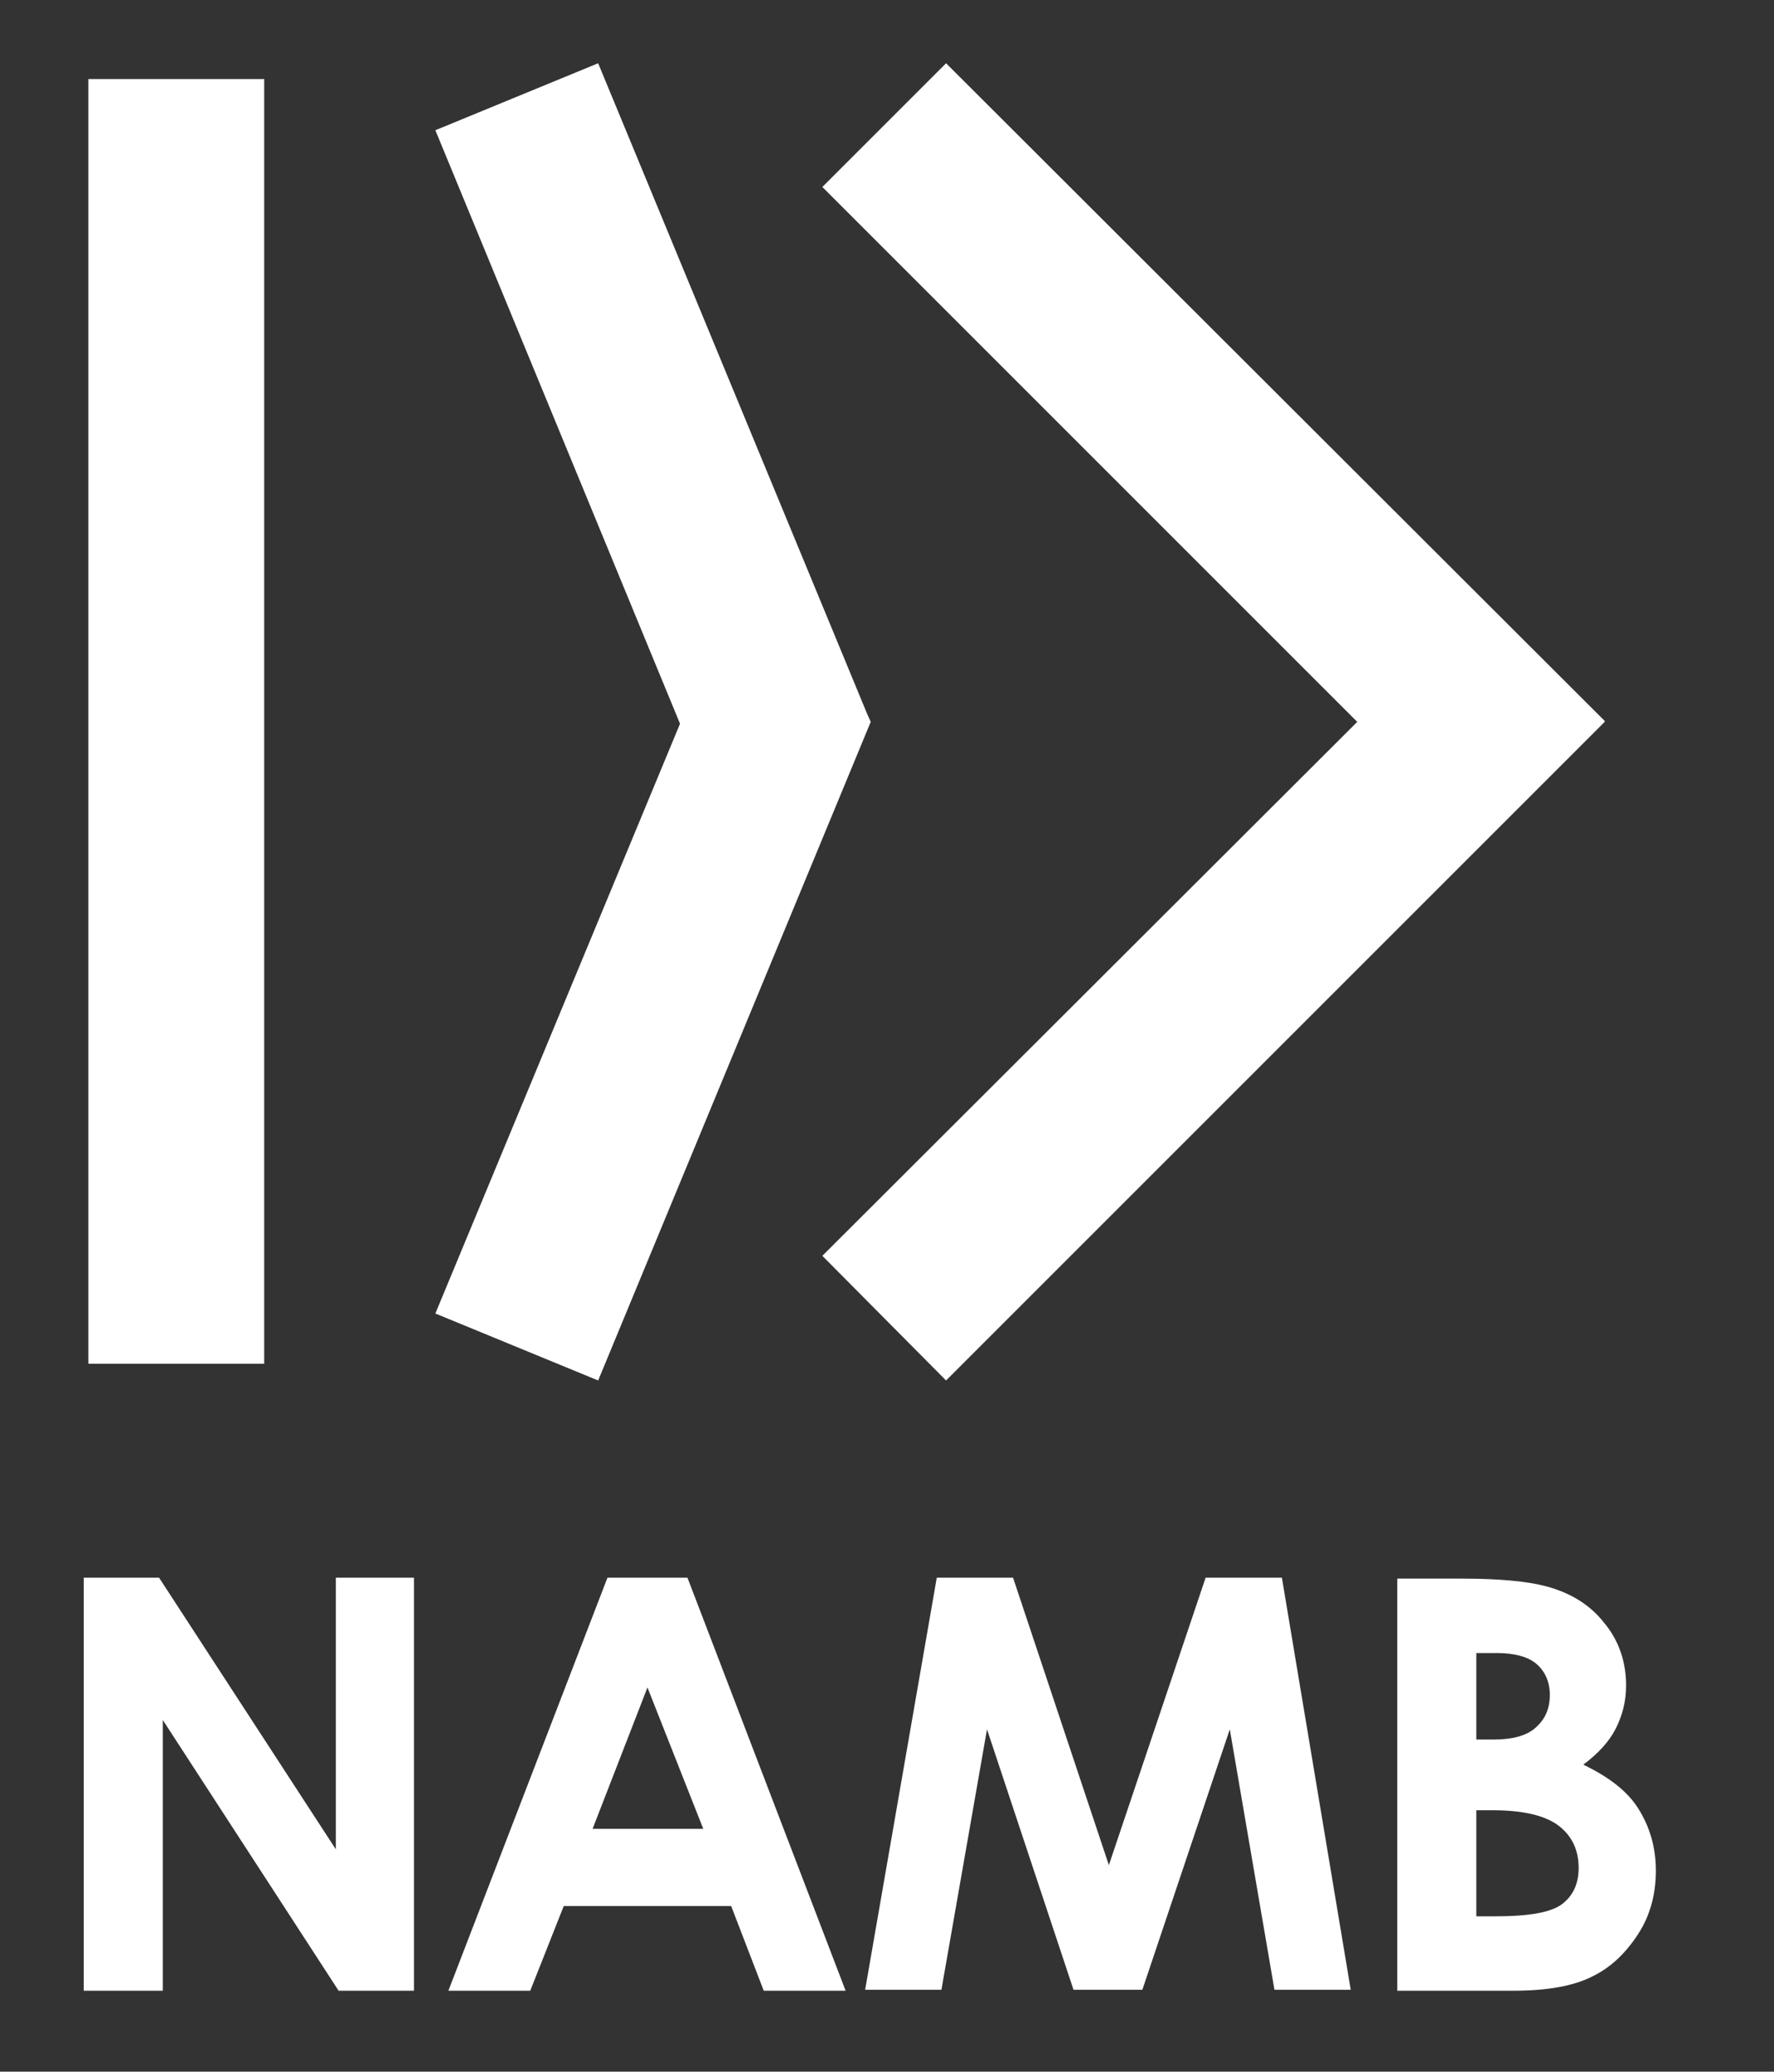 <?xml version="1.0" encoding="utf-8"?>
<!-- Generator: Adobe Illustrator 22.1.0, SVG Export Plug-In . SVG Version: 6.00 Build 0)  -->
<!DOCTYPE svg PUBLIC "-//W3C//DTD SVG 1.1//EN" "http://www.w3.org/Graphics/SVG/1.1/DTD/svg11.dtd">
<svg version="1.1" id="Layer_1" xmlns="http://www.w3.org/2000/svg" xmlns:xlink="http://www.w3.org/1999/xlink" x="0px" y="0px"
	 viewBox="0 0 190.7 222.7" style="enable-background:new 0 0 190.7 222.7;" xml:space="preserve">
<rect x="0" y="0" width="190.7" height="222.7" fill="#333333" stroke="none"/>
<style type="text/css">
	.st0{fill:#FFFFFF;}
</style>
<g>
	<polygon class="st0" points="9.5,8.5 9.5,146.6 28.4,146.6 28.4,8.5 9.5,8.5 	"/>
	<polygon class="st0" points="172.5,77.6 172.5,77.5 101.7,6.8 88.4,20.1 145.9,77.6 88.4,135 101.7,148.4 172.5,77.6 172.5,77.6 	
		"/>
	<polygon class="st0" points="93.2,76.7 64.3,6.8 46.8,14 73.1,77.8 46.8,141.2 64.3,148.4 93.6,77.6 93.2,76.7 	"/>
</g>
<g>
	<g>
		<path class="st0" d="M9,169.6h8.1l19,29.2v-29.2h8.4V214h-8.1l-18.9-29.1V214H9V169.6z"/>
		<path class="st0" d="M65.3,169.6h8.6L90.9,214h-8.8l-3.5-9.1H60.6l-3.6,9.1h-8.8L65.3,169.6z M69.6,181.4l-5.9,15.2h11.9
			L69.6,181.4z"/>
	</g>
	<g>
		<path class="st0" d="M100.7,169.6h8.2l10.3,30.9l10.4-30.9h8.2l7.4,44.3h-8.2l-4.8-28l-9.4,28h-7.4l-9.3-28l-4.9,28h-8.2
			L100.7,169.6z"/>
		<path class="st0" d="M150.2,214v-44.3h7c4,0,7,0.3,8.9,0.8c2.7,0.7,4.8,2,6.3,3.9c1.6,1.9,2.4,4.2,2.4,6.8c0,1.7-0.4,3.2-1.1,4.6
			c-0.7,1.4-1.9,2.7-3.5,3.9c2.7,1.3,4.7,2.8,5.9,4.7c1.2,1.9,1.9,4.1,1.9,6.7c0,2.5-0.6,4.8-1.9,6.8c-1.3,2-2.9,3.6-5,4.6
			c-2,1-4.8,1.5-8.4,1.5H150.2z M158.7,177.7v9.3h1.8c2.1,0,3.6-0.4,4.6-1.3c1-0.9,1.5-2,1.5-3.5c0-1.4-0.5-2.5-1.4-3.3
			c-0.9-0.8-2.4-1.2-4.3-1.2H158.7z M158.7,194.6v11.4h2.1c3.5,0,5.9-0.4,7.1-1.3c1.2-0.9,1.8-2.2,1.8-3.9c0-1.9-0.7-3.4-2.1-4.5
			c-1.4-1.1-3.8-1.7-7.1-1.7H158.7z"/>
	</g>
</g>
</svg>
